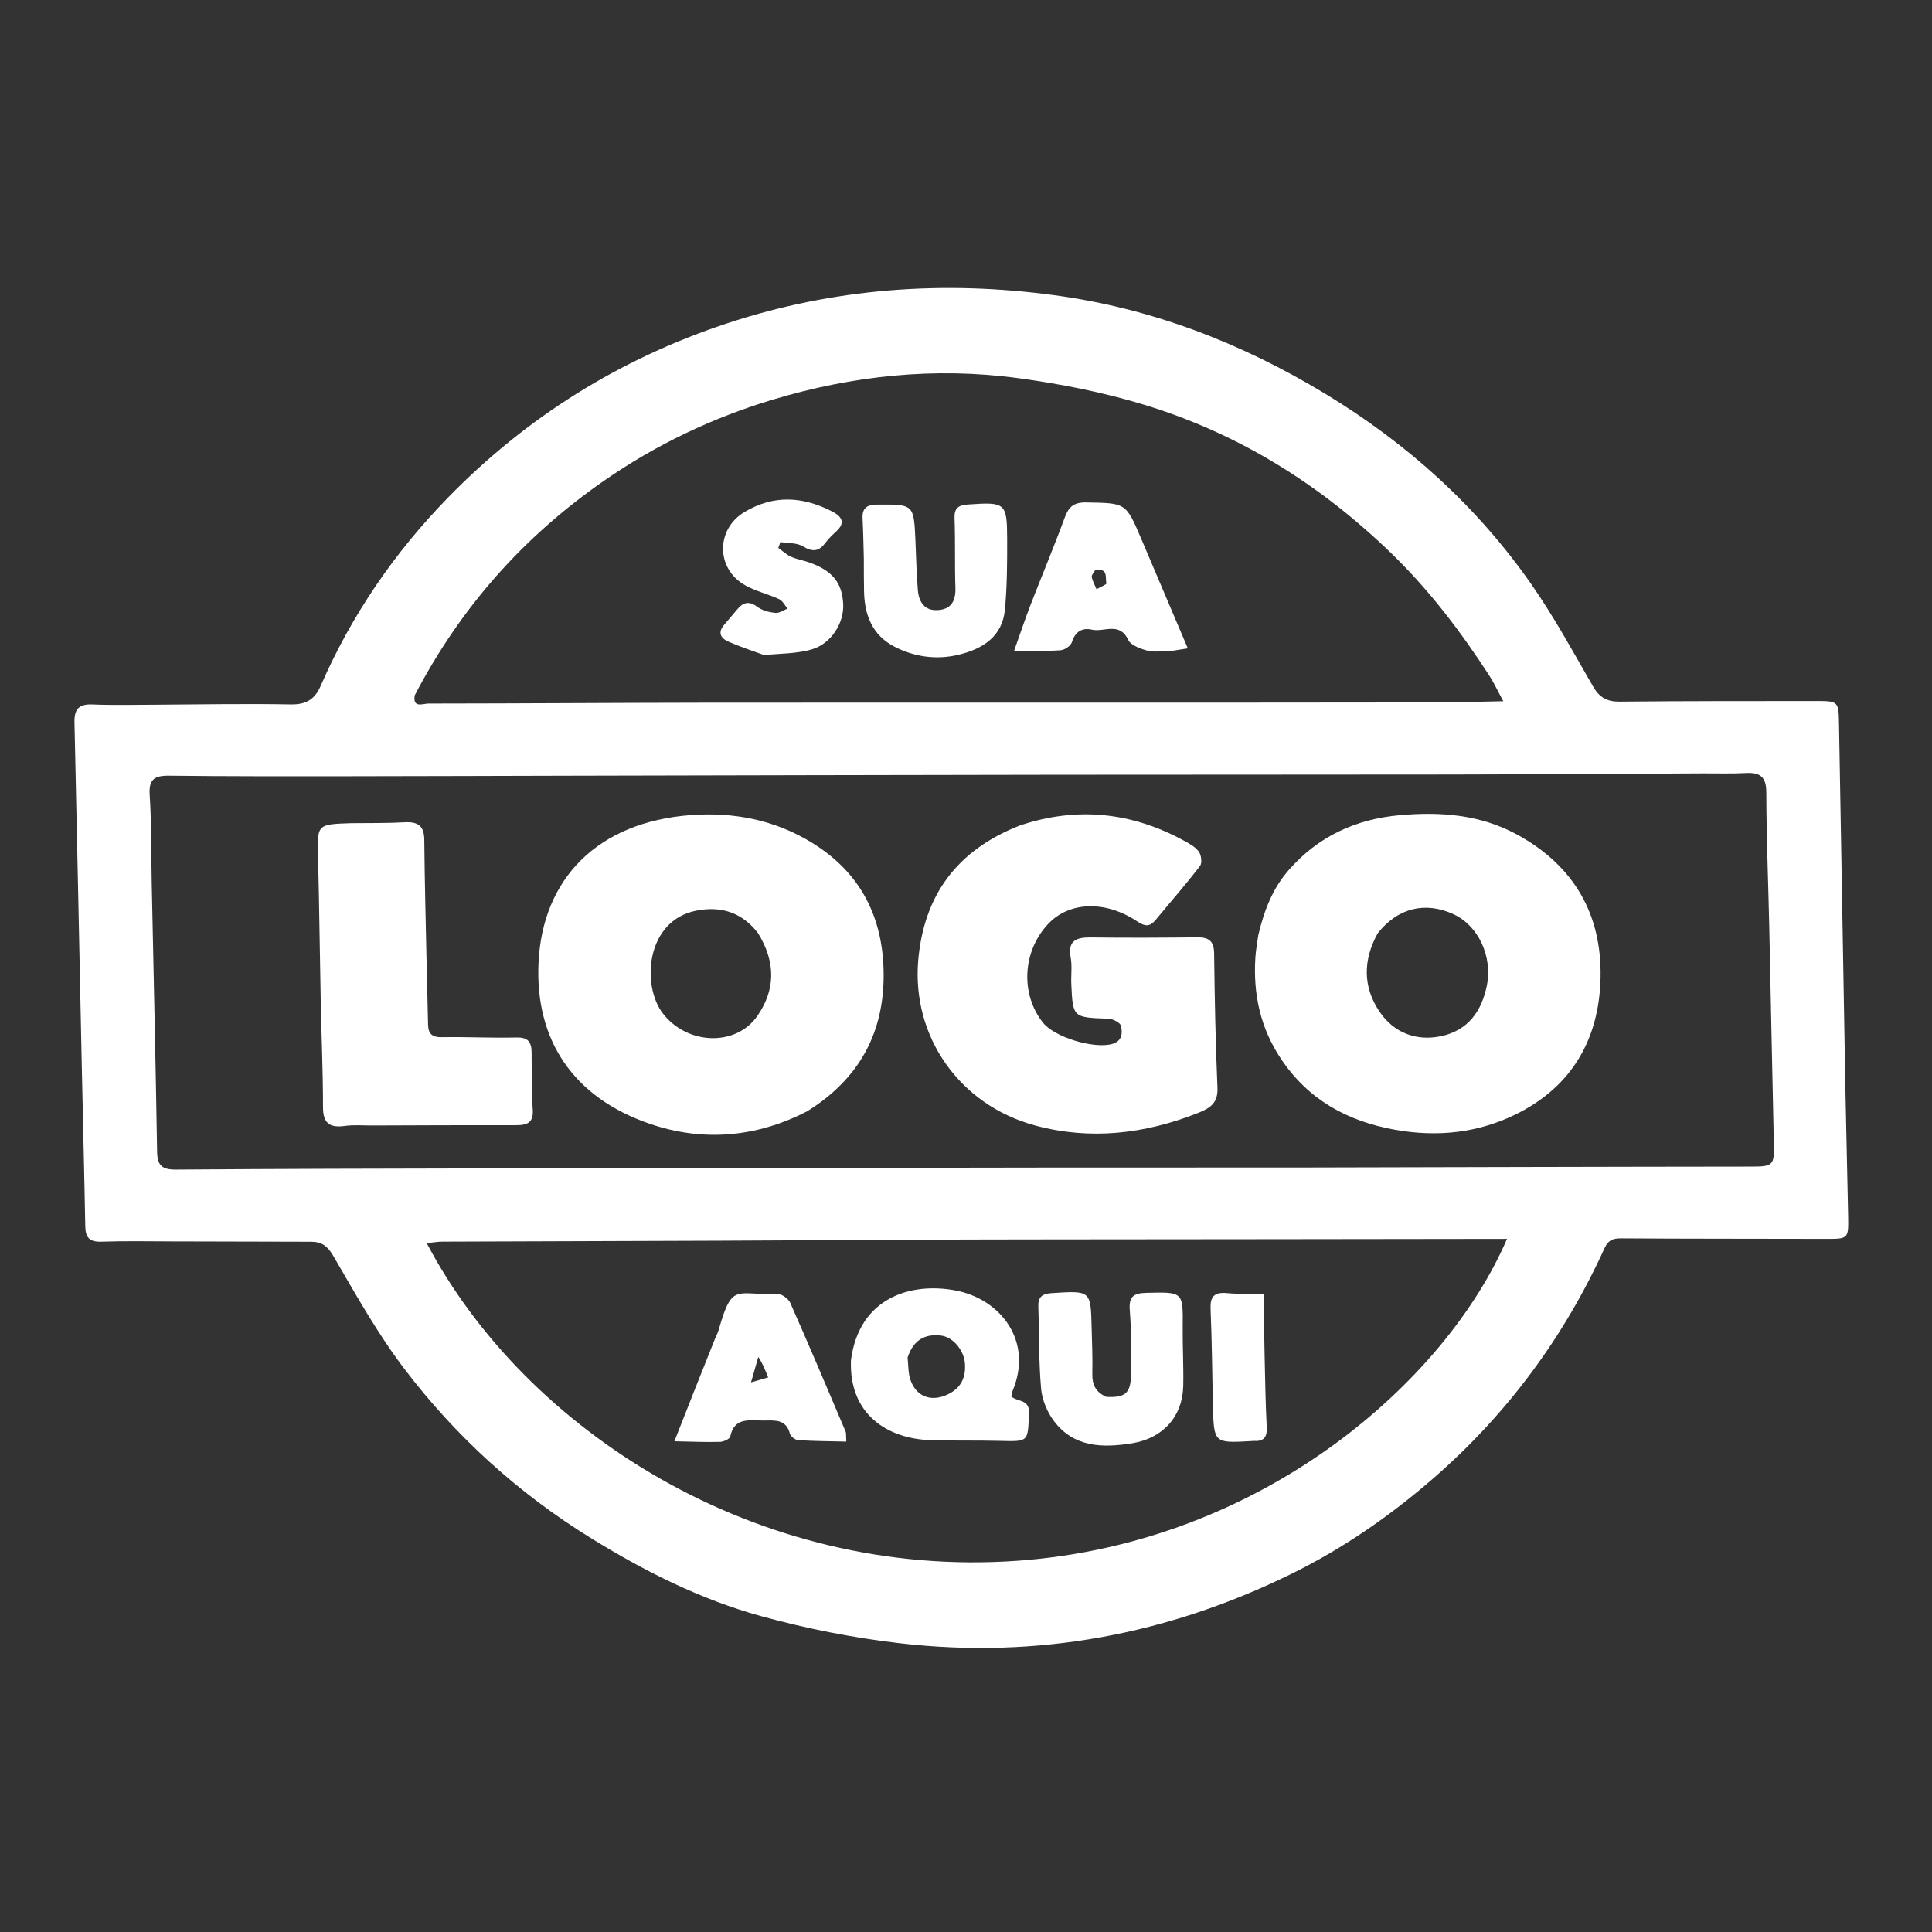 <svg width="190" height="190" viewBox="0 0 190 190" fill="none" xmlns="http://www.w3.org/2000/svg">
<rect x="0" y="0" width="190" height="190" fill="#333333" stroke="none"/>
<g clip-path="url(#clip0_1767_21645)">
<g clip-path="url(#clip1_1767_21645)">
<path d="M15.157 69.305C19.714 69.277 24.145 69.191 28.575 69.275C30.12 69.305 30.963 68.769 31.537 67.451C34.556 60.521 38.773 54.347 44.083 48.91C51.759 41.05 60.885 35.312 71.499 31.802C81.956 28.345 92.716 27.55 103.701 29.033C113.269 30.325 122.082 33.731 130.307 38.711C138.409 43.617 145.271 49.812 150.621 57.492C152.852 60.694 154.72 64.137 156.67 67.515C157.293 68.594 158.03 69.015 159.298 69.001C165.709 68.936 172.121 68.946 178.533 68.941C180.779 68.94 180.814 68.955 180.854 71.136C181.07 82.985 181.263 94.834 181.475 106.682C181.552 110.988 181.674 115.293 181.753 119.599C181.794 121.861 181.772 121.84 179.459 121.834C172.787 121.814 166.115 121.832 159.442 121.784C158.588 121.778 158.149 121.972 157.789 122.762C153.819 131.483 148.236 139.062 140.92 145.416C136.657 149.117 132.017 152.322 126.921 154.819C114.887 160.715 102.063 163.17 88.512 161.604C83.919 161.073 79.318 160.164 74.855 158.937C68.888 157.297 63.368 154.507 58.115 151.264C50.931 146.827 44.793 141.234 39.757 134.605C37.111 131.123 34.97 127.27 32.768 123.495C32.202 122.526 31.626 122.121 30.61 122.117C26.075 122.101 21.54 122.092 17.005 122.084C14.659 122.08 12.31 122.029 9.968 122.111C8.757 122.153 8.405 121.659 8.386 120.589C8.294 115.474 8.161 110.359 8.052 105.244C7.811 93.848 7.584 82.451 7.325 71.055C7.296 69.807 7.702 69.217 9.088 69.278C11.066 69.364 13.049 69.308 15.157 69.305ZM150.122 114.764C157.52 114.75 164.918 114.729 172.316 114.726C174.35 114.724 174.495 114.567 174.449 112.572C174.285 105.433 174.153 98.293 173.996 91.154C173.899 86.749 173.715 82.342 173.705 77.939C173.702 76.44 173.149 75.945 171.693 76.023C170.291 76.098 168.88 76.05 167.472 76.057C159.188 76.096 150.905 76.154 142.621 76.169C129.749 76.191 116.877 76.174 104.005 76.192C87.954 76.213 71.902 76.253 55.851 76.287C48.555 76.302 41.26 76.333 33.964 76.338C28.182 76.342 22.399 76.352 16.616 76.285C15.147 76.268 14.621 76.677 14.721 78.187C14.908 81.016 14.86 83.856 14.919 86.691C15.102 95.552 15.309 104.414 15.451 113.275C15.473 114.598 15.924 115.032 17.297 115.022C27.354 114.946 37.413 114.925 47.472 114.906C66.387 114.87 85.303 114.843 104.218 114.82C111.983 114.81 119.748 114.828 127.513 114.817C134.965 114.807 142.417 114.776 150.122 114.764ZM40.787 68.382C40.567 69.681 41.61 69.191 42.12 69.191C51.082 69.184 60.042 69.119 69.003 69.106C81.975 69.088 94.948 69.104 107.92 69.101C119.013 69.099 130.105 69.098 141.198 69.081C143.308 69.078 145.417 69.006 147.839 68.96C147.259 67.89 146.901 67.108 146.434 66.391C143.652 62.113 140.588 58.062 136.873 54.457C129.932 47.723 121.924 42.684 112.619 39.834C108.546 38.586 104.299 37.75 100.074 37.181C91.886 36.078 83.82 36.948 76.009 39.298C70.042 41.094 64.484 43.746 59.383 47.291C51.455 52.8 45.287 59.746 40.787 68.382ZM103.216 121.885C98.994 121.894 94.773 121.894 90.551 121.912C83.88 121.941 77.209 121.989 70.538 122.015C61.522 122.051 52.506 122.071 43.49 122.107C43.005 122.109 42.521 122.202 41.969 122.259C51.659 140.678 74.406 155.327 100.054 153.492C124.185 151.766 142.191 135.822 148.205 121.835C133.246 121.855 118.358 121.876 103.216 121.885Z" fill="white"/>
<path d="M79.398 109.276C74.369 111.878 69.091 112.308 63.862 110.505C56.431 107.944 52.617 102.34 52.958 94.725C53.332 86.391 58.803 80.827 67.957 80.158C72.166 79.85 76.181 80.631 79.826 82.863C84.722 85.862 86.857 90.315 86.901 95.755C86.948 101.557 84.51 106.087 79.398 109.276ZM74.55 91.773C73.002 89.753 70.944 89.073 68.481 89.556C63.503 90.531 63.066 96.932 65.2 99.679C67.611 102.783 72.373 102.93 74.468 99.928C76.239 97.39 76.334 94.675 74.55 91.773Z" fill="white"/>
<path d="M123.751 91.937C124.326 89.511 125.162 87.364 126.747 85.554C129.602 82.293 133.279 80.558 137.66 80.169C141.655 79.814 145.561 80.095 149.202 82.08C154.865 85.168 157.513 89.999 157.405 96.079C157.3 102.055 154.677 106.835 149.052 109.594C145.35 111.41 141.38 111.85 137.203 111.106C132.48 110.266 128.683 108.145 126.012 104.184C123.944 101.117 123.229 97.753 123.457 94.177C123.502 93.473 123.626 92.775 123.751 91.937ZM135.493 91.775C134.06 94.368 133.983 97.022 135.691 99.522C137.093 101.575 139.294 102.415 141.718 101.901C144.366 101.341 145.72 99.449 146.226 96.902C146.787 94.085 145.404 91.05 142.964 89.918C140.209 88.64 137.496 89.249 135.493 91.775Z" fill="white"/>
<path d="M100.319 81.174C105.945 79.299 111.267 79.879 116.403 82.658C116.948 82.953 117.552 83.283 117.894 83.755C118.145 84.1 118.238 84.871 118.011 85.166C116.622 86.975 115.114 88.695 113.66 90.457C113.103 91.132 112.639 91.151 111.841 90.618C108.72 88.532 105.188 88.663 103.123 90.819C100.554 93.503 100.316 97.737 102.575 100.577C103.716 102.012 107.55 103.156 109.34 102.675C110.392 102.392 110.392 101.591 110.242 100.886C110.177 100.579 109.445 100.199 109.009 100.184C105.514 100.058 105.507 100.083 105.355 96.761C105.316 95.901 105.449 95.022 105.295 94.184C104.992 92.547 105.787 92.172 107.265 92.191C110.755 92.237 114.246 92.22 117.735 92.18C118.913 92.166 119.387 92.573 119.401 93.77C119.452 98.173 119.54 102.578 119.729 106.98C119.795 108.518 118.973 109.003 117.701 109.499C112.543 111.512 107.236 112.152 101.803 110.685C94.35 108.674 89.656 101.92 90.302 94.444C90.853 88.071 94.091 83.601 100.319 81.174Z" fill="white"/>
<path d="M34.516 80.955C36.359 80.935 38.081 80.965 39.792 80.868C41.117 80.794 41.713 81.233 41.726 82.581C41.764 86.728 41.874 90.875 41.961 95.022C42.001 96.942 42.056 98.862 42.099 100.782C42.119 101.652 42.48 102.017 43.455 102C45.899 101.957 48.35 102.092 50.793 102.03C51.955 102 52.266 102.511 52.279 103.467C52.303 105.338 52.251 107.214 52.391 109.079C52.486 110.342 51.932 110.656 50.788 110.654C46.051 110.643 41.314 110.669 36.578 110.684C35.693 110.687 34.792 110.605 33.926 110.726C32.383 110.94 31.763 110.437 31.765 108.863C31.769 105.425 31.613 101.985 31.544 98.545C31.448 93.791 31.399 89.037 31.279 84.283C31.198 81.07 31.159 81.07 34.516 80.955Z" fill="white"/>
<path d="M84.952 54.895C84.915 53.507 84.892 52.242 84.828 50.977C84.78 50.014 85.207 49.633 86.204 49.625C89.871 49.594 89.869 49.574 90.027 53.174C90.098 54.792 90.131 56.413 90.264 58.028C90.356 59.139 90.877 60.068 92.197 60.001C93.531 59.934 94.003 59.1 93.959 57.817C93.88 55.541 93.961 53.262 93.873 50.986C93.834 49.979 94.216 49.682 95.195 49.613C98.871 49.353 99.038 49.44 99.047 53.008C99.053 55.327 99.044 57.656 98.826 59.956C98.574 62.606 96.639 63.837 94.197 64.407C92.04 64.91 89.89 64.592 87.948 63.587C85.791 62.471 85.024 60.476 84.974 58.205C84.951 57.142 84.956 56.08 84.952 54.895Z" fill="white"/>
<path d="M115.099 64.031C114.253 64.037 113.489 64.157 112.806 63.974C112.126 63.792 111.196 63.448 110.952 62.927C110.098 61.108 108.57 62.194 107.389 61.923C106.42 61.7 105.73 62.122 105.413 63.151C105.304 63.508 104.712 63.916 104.307 63.946C102.925 64.05 101.527 63.995 99.73 64.003C100.326 62.329 100.802 60.893 101.347 59.484C102.455 56.62 103.647 53.787 104.707 50.906C105.092 49.86 105.575 49.39 106.82 49.411C110.717 49.478 110.717 49.42 112.23 52.979C113.727 56.5 115.223 60.021 116.814 63.762C116.169 63.863 115.693 63.938 115.099 64.031ZM107.689 56.087C107.573 56.307 107.33 56.547 107.367 56.742C107.446 57.155 107.671 57.544 107.836 57.944C108.18 57.748 108.842 57.472 108.813 57.37C108.657 56.822 109.044 55.823 107.689 56.087Z" fill="white"/>
<path d="M75.141 64.418C73.888 63.972 72.753 63.588 71.659 63.112C70.842 62.757 70.57 62.179 71.225 61.432C71.659 60.936 72.08 60.429 72.502 59.925C73.079 59.236 73.653 59.055 74.493 59.688C74.962 60.041 75.646 60.212 76.25 60.275C76.634 60.314 77.05 60.005 77.452 59.852C77.18 59.535 76.971 59.085 76.625 58.924C75.542 58.422 74.339 58.147 73.306 57.572C70.379 55.943 70.396 52.04 73.217 50.352C76.063 48.65 78.904 48.804 81.8 50.28C82.742 50.76 83.214 51.371 82.24 52.258C81.864 52.6 81.492 52.961 81.191 53.365C80.564 54.204 79.95 54.333 78.964 53.73C78.368 53.366 77.497 53.433 76.75 53.307C76.68 53.499 76.61 53.691 76.54 53.883C76.952 54.177 77.332 54.543 77.785 54.748C78.353 55.003 78.99 55.101 79.582 55.311C81.871 56.125 82.828 57.315 82.923 59.425C83.006 61.248 81.778 63.279 79.852 63.855C78.407 64.288 76.808 64.262 75.141 64.418Z" fill="white"/>
<path d="M83.686 133.773C84.48 127.613 89.581 126.062 94.007 126.916C98.376 127.758 101.628 131.863 99.594 136.753C99.521 136.928 99.503 137.125 99.453 137.34C100.072 137.889 101.28 137.563 101.2 139.042C101.052 141.788 101.221 141.775 98.33 141.701C96.091 141.644 93.852 141.697 91.614 141.636C87.251 141.516 83.482 139.085 83.686 133.773ZM89.254 133.51C89.342 134.252 89.297 135.038 89.544 135.729C90.099 137.282 91.433 137.829 92.905 137.26C94.397 136.685 95.019 135.599 94.894 134.068C94.787 132.772 93.715 131.487 92.554 131.347C90.962 131.154 89.838 131.761 89.254 133.51Z" fill="white"/>
<path d="M108.797 137.375C110.654 137.464 111.185 137.041 111.231 135.199C111.285 133.078 111.261 130.945 111.105 128.827C111.011 127.551 111.443 127.175 112.712 127.145C116.368 127.058 116.347 127.013 116.311 130.547C116.291 132.468 116.408 134.393 116.363 136.313C116.293 139.302 114.375 141.448 111.326 141.938C108.452 142.399 105.619 142.356 103.661 139.769C102.982 138.872 102.484 137.67 102.386 136.575C102.147 133.907 102.208 131.218 102.112 128.539C102.078 127.593 102.42 127.235 103.442 127.17C107.261 126.929 107.262 126.89 107.354 130.537C107.393 132.055 107.458 133.575 107.423 135.09C107.399 136.108 107.692 136.88 108.797 137.375Z" fill="white"/>
<path d="M70.335 131.611C70.501 131.256 70.609 131.025 70.678 130.783C72.029 126.022 72.388 127.43 76.443 127.245C76.858 127.226 77.536 127.72 77.717 128.127C79.578 132.327 81.364 136.557 83.159 140.782C83.234 140.958 83.192 141.179 83.228 141.773C81.62 141.734 80.054 141.727 78.492 141.629C78.204 141.611 77.752 141.264 77.684 141C77.313 139.56 76.22 139.689 75.112 139.699C73.737 139.712 72.218 139.328 71.815 141.275C71.765 141.519 71.159 141.79 70.799 141.8C69.415 141.837 68.026 141.773 66.322 141.74C67.7 138.235 68.98 134.983 70.335 131.611ZM74.574 133.449C74.373 134.15 74.172 134.851 73.856 135.953C74.687 135.71 75.116 135.584 75.546 135.458C75.263 134.754 74.981 134.049 74.574 133.449Z" fill="white"/>
<path d="M119.279 138.235C119.212 134.982 119.183 131.851 119.052 128.723C119.002 127.527 119.398 127.055 120.652 127.17C121.777 127.272 122.912 127.231 124.262 127.257C124.297 129.355 124.32 131.309 124.365 133.263C124.419 135.636 124.453 138.009 124.575 140.38C124.627 141.383 124.242 141.781 123.249 141.703C123.198 141.699 123.146 141.716 123.094 141.719C119.381 141.932 119.381 141.932 119.279 138.235Z" fill="white"/>
</g>
</g>
<defs>
<clipPath id="clip0_1767_21645">
<rect width="190" height="190" fill="white"/>
</clipPath>
<clipPath id="clip1_1767_21645">
<rect width="181.63" height="133.551" fill="white" transform="translate(25.811 6) rotate(16)"/>
</clipPath>
</defs>
</svg>
